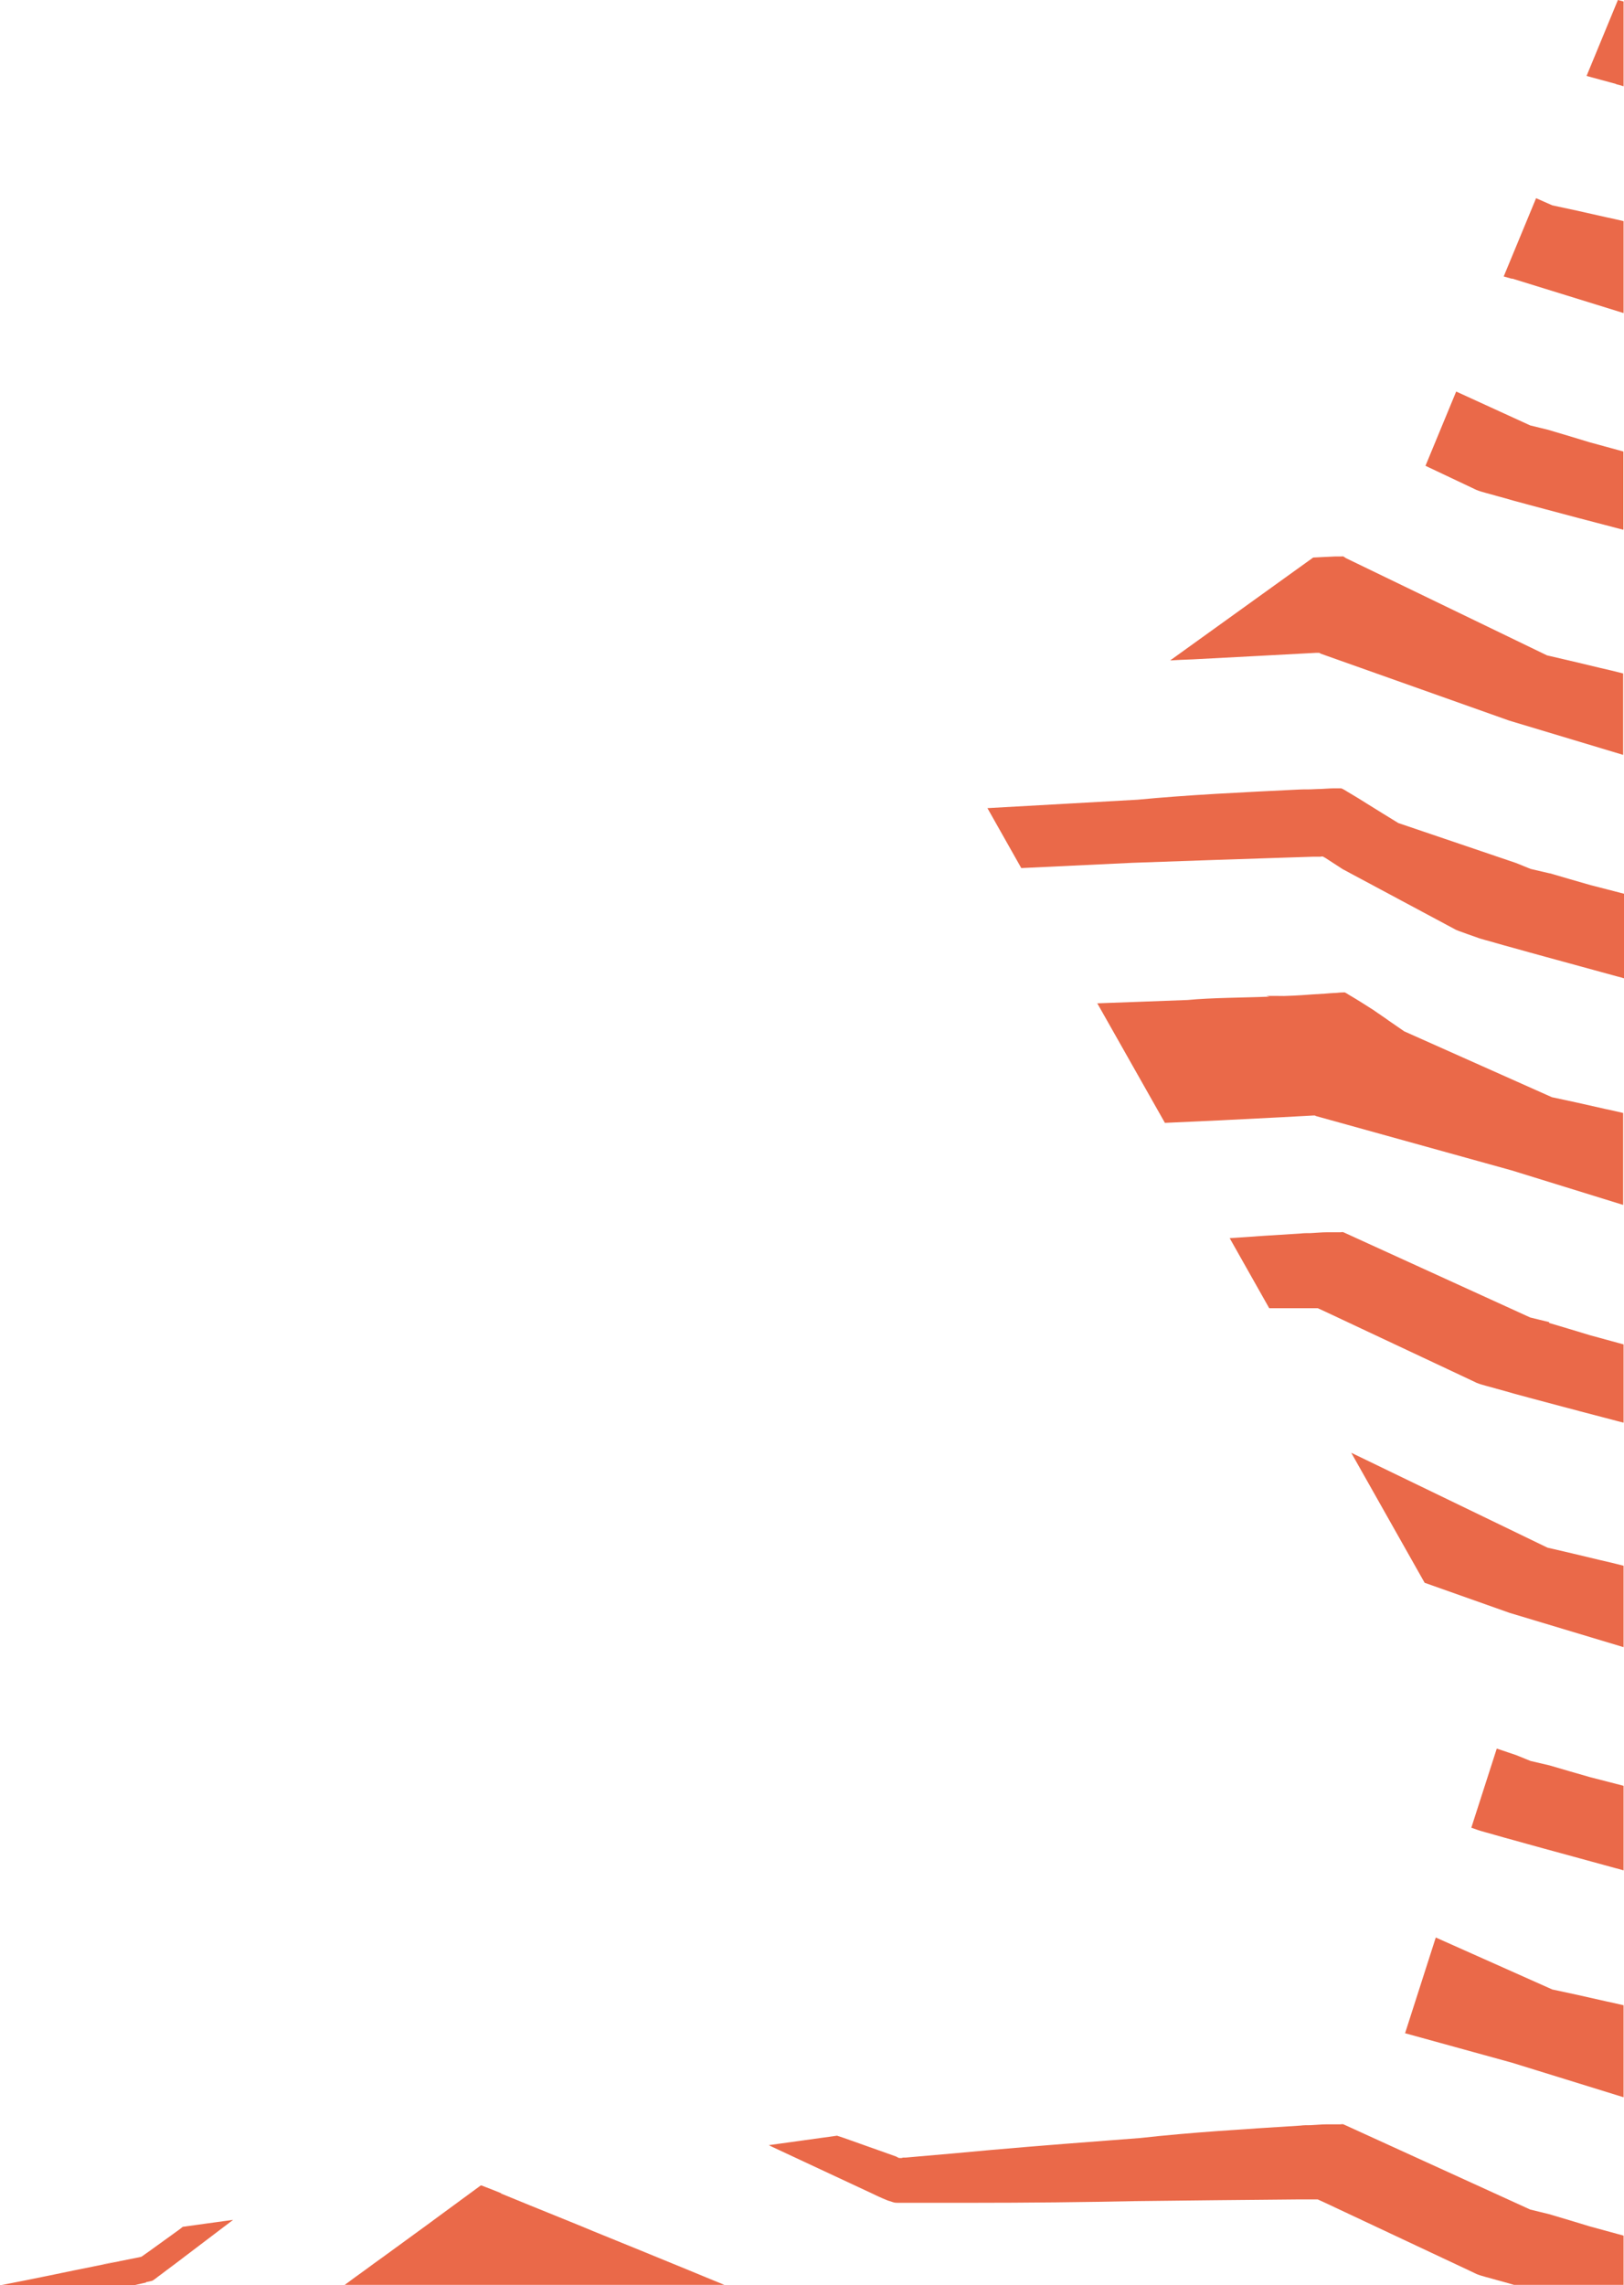 <svg xmlns="http://www.w3.org/2000/svg" id="uuid-6222edd9-9dfd-467c-9af5-0c21c9b715bf" data-name="Layer_1" viewBox="0 0 772.23 1086.2"><defs><style>      .uuid-9f771d96-4369-4b7f-8e3c-93b5ca7c78c1 {        fill: #ea6949;      }    </style></defs><g id="uuid-901fd2dd-215e-482b-9d0f-eca9a5eafddc" data-name="Layer_1"><g id="uuid-40aaec19-972a-4d01-bda8-50fe03c94e2a" data-name="Layer_1-2"><g><path class="uuid-9f771d96-4369-4b7f-8e3c-93b5ca7c78c1" d="M768.43,40c1.2.3,2.4.6,3.6,1V.7c-.9-.2-1.8-.5-2.7-.7l-14.9,36.1c4.5,1.2,9.2,2.5,14,3.8h0v.1Z"></path><path class="uuid-9f771d96-4369-4b7f-8e3c-93b5ca7c78c1" d="M736.63,204.4c-3-.7-6-1.5-9-2.2l-35.2-16.1-14.6,35.3,20.3,9.6h0l4,1.9c2.8,1.1,6.2,1.8,9.5,2.8,2.7.7,5.4,1.5,8.2,2.3,4.7,1.3,9.7,2.6,14.9,4,10.4,2.8,21.8,5.8,34.1,9,1,.3,2.1.5,3.1.8v-37.2c-5.1-1.4-10.5-2.9-16.1-4.4-6.5-2-12.9-3.9-19.3-5.8h.1Z"></path><path class="uuid-9f771d96-4369-4b7f-8e3c-93b5ca7c78c1" d="M719.03,132.4c16.6,5.1,34.5,10.7,53,16.4v-43.7c-2.9-.7-5.7-1.3-8.5-1.9-9.6-2.2-18.2-4.1-25.4-5.6l-7.7-3.4-15.4,37.2c2.5.7,3.9,1.1,3.9,1.1h.1v-.1Z"></path><path class="uuid-9f771d96-4369-4b7f-8e3c-93b5ca7c78c1" d="M735.83,311.6l-95.8-46.3-1.2-.8c-.4-.1-.9,0-1.4,0h-2.7c-3.7.2-7.1.3-10.3.5l-68,48.9c3.6-.2,7.2-.4,10.8-.5,19.6-1,39.3-2.1,58.4-3.1h1.6s.2,0,.2.1h.2c0,.1.4.3.4.3l89.6,31.8c17,5.1,35.3,10.6,54.2,16.3v-38.7c-3.9-1-7.6-1.9-11.2-2.7-9.5-2.3-18-4.3-25-5.9h.2v.1Z"></path><path class="uuid-9f771d96-4369-4b7f-8e3c-93b5ca7c78c1" d="M736.83,415.1c-3-.7-6-1.4-9-2.1l-6.9-2.8-56-19c-5-3.1-10-6.1-14.9-9.2l-4-2.5-5.5-3.3c-.9-.5-1.8-1.2-2.8-1.5h-3.2c-2.1,0-4.2.2-6.4.3-2.1,0-4.2.2-6.2.2s-3.4,0-4.9.1c-26.6,1.3-52,2.5-76.1,4.8-23.6,1.3-47.4,2.7-71.2,4h-.2l16.1,28.5c18.7-.9,36.2-1.7,52.8-2.5,25.6-.9,51.1-1.8,76.5-2.6l9.5-.3h3.6c0-.1.2-.1.2-.1h.7c.2,0,.4.1.6.3,0,0,.2.1.3.2h.2c0,.1,0,0,.4.3l8,5.2,54,28.9,1,.4c2.7,1,5.5,2,8.4,3,2.8,1.1,6.2,1.8,9.4,2.8,2.8.8,5.6,1.6,8.6,2.4,4.7,1.3,9.6,2.7,14.8,4.1,10.4,2.8,21.8,6,34,9.3,1.2.3,2.4.6,3.6,1v-40.2c-5.1-1.3-10.3-2.7-15.9-4.1-6.5-1.9-13-3.7-19.3-5.6h-.2,0Z"></path><path class="uuid-9f771d96-4369-4b7f-8e3c-93b5ca7c78c1" d="M736.63,628.4c-3-.7-6-1.5-9-2.2l-88.8-40.5c-.5-.2-1,0-1.5,0h-6.3c-2.7,0-5.3.3-7.8.4-1.7,0-3.4,0-4.9.2-11.4.7-22.6,1.4-33.6,2.2l18.8,33.3h23.1l3.5,1.6,68.1,32h0l4,1.9c2.8,1.1,6.2,1.8,9.5,2.8,2.7.7,5.4,1.5,8.2,2.3,4.7,1.3,9.7,2.6,14.9,4,10.4,2.8,21.8,5.8,34.1,9,1,.3,2.1.5,3.1.8v-37.2c-5.1-1.4-10.5-2.9-16.1-4.4-6.5-2-12.9-3.9-19.3-5.8v-.4Z"></path><path class="uuid-9f771d96-4369-4b7f-8e3c-93b5ca7c78c1" d="M521.73,476.8l32.2,56.9c8.7-.4,17.5-.8,26.3-1.2,9.9-.5,19.8-1,29.6-1.5,4.9-.3,9.8-.5,14.7-.8h.8l.2.2h0l93.3,25.9c16.6,5.1,34.5,10.7,53,16.4v-43.7c-2.9-.7-5.7-1.3-8.5-1.9-9.6-2.2-18.2-4.1-25.4-5.6l-70.2-31.3c-2.6-1.8-5.1-3.5-7.4-5.1-1.1-.8-2.2-1.6-3.3-2.3-.5-.4-1.1-.8-1.6-1.1-.8-.5-1.5-1.1-2.3-1.6-4.2-2.7-8-5.1-11.6-7.2l-1.3-.8-.7-.4h-.8c-1,0-2,.1-3,.2-2,.1-3.9.2-5.9.4-3.5.2-7,.4-10.7.7-2.7.2-5.5.3-8.6.4-2.6,0-5.4-.1-8.4,0l1.5.3c-11.5.5-27.9.5-38.9,1.6-14.4.5-28.8,1.1-43.4,1.6h.4v-.1Z"></path><path class="uuid-9f771d96-4369-4b7f-8e3c-93b5ca7c78c1" d="M772.03,782.9v-38.7c-3.9-1-7.6-1.9-11.2-2.7-9.5-2.3-18-4.3-25-5.9l-93.3-45.1,34.9,61.8,40.4,14.3c17,5.1,35.3,10.6,54.2,16.3h0Z"></path><path class="uuid-9f771d96-4369-4b7f-8e3c-93b5ca7c78c1" d="M711.03,872.2c2.8.8,5.6,1.6,8.6,2.4,4.7,1.3,9.6,2.7,14.8,4.1,10.4,2.8,21.8,6,34,9.3,1.2.3,2.4.6,3.6,1v-40.2c-5.1-1.3-10.3-2.7-15.9-4.1-6.5-1.9-13-3.7-19.3-5.6-3-.7-6-1.4-9-2.1l-6.9-2.8-9.2-3.1-12.1,37.6c.7.2,1.3.5,2,.7,2.8,1.1,6.2,1.8,9.4,2.8h0Z"></path><path class="uuid-9f771d96-4369-4b7f-8e3c-93b5ca7c78c1" d="M327.43,1079c-15.4-6.3-30.7-12.6-45.8-18.7l4.1,1.7c-6.4-2.7-13-5.4-19.7-8.1-9.2-3.7-18.5-7.5-28-11.4.4,0,.5,0,.9.2l-5.2-2.1-2.6-1-1.3-.5-.7-.3h-.3c-.1-.2-.2,0-.3,0l-.4.3-8.6,6.3-16.6,12.2-21,15.3c-2.8,2-5.6,4-8.4,6.1h0c-3.2,2.3-6.4,4.6-9.6,7h180.5c-5.7-2.3-11.4-4.7-17-7h0Z"></path><path class="uuid-9f771d96-4369-4b7f-8e3c-93b5ca7c78c1" d="M772.03,996.8v-43.7c-2.9-.7-5.7-1.3-8.5-1.9-9.6-2.2-18.2-4.1-25.4-5.6l-55.4-24.7-14.6,45.5c24.6,6.8,50.8,14,50.8,14,16.6,5.1,34.5,10.7,53,16.4h.1Z"></path><path class="uuid-9f771d96-4369-4b7f-8e3c-93b5ca7c78c1" d="M772.03,1062.6c-5.1-1.4-10.5-2.9-16.1-4.4-6.5-2-12.9-3.9-19.3-5.8-3-.7-6-1.5-9-2.2l-88.8-40.5c-.5-.2-1,0-1.5,0h-6.3c-2.7,0-5.3.3-7.8.4-1.7,0-3.4,0-4.9.2-26.6,1.7-52,3.2-76.1,5.9-23.6,1.8-47.4,3.6-71.2,5.7-11.9,1.1-23.9,2.2-35.8,3.2l-4.5.4h-1.1c-.4,0-.8.2-.9.2h-.9c-.3,0-.6,0-.9-.3,0,0-.3,0-.4-.2l-.7-.3-4.2-1.5-16.9-6c-2.2-.8-4.5-1.6-6.7-2.3l-32.5,4.5c.3,0,.5.3.8.4,15.7,7.3,30.7,14.3,45,21,1.8.8,3.6,1.7,5.3,2.5l1.3.6,1.8.8,2.4,1,2.5.8c.8.3,1.7.3,2.5.3h33.4c28.8,0,55-.3,79.1-.8,25.6-.3,51.2-.6,76.7-.8h10.3l3.5,1.6,68.1,32h0l4,1.9c2.8,1.1,6.2,1.8,9.5,2.8,2.7.7,5.4,1.5,8.2,2.3h52.1v-23.4h0Z"></path><path class="uuid-9f771d96-4369-4b7f-8e3c-93b5ca7c78c1" d="M47.83,1076.3c2.4-.3,7.1-1.5,10.7-2.2l-10.7,2.2Z"></path><path class="uuid-9f771d96-4369-4b7f-8e3c-93b5ca7c78c1" d="M69.53,1084.7c.8-.2,2.1-.4,3-.7.9-.6,1.8-1.2,2.6-1.9l1.5-1.1,2.5-1.9h0l3.5-2.6c7.9-6,15.8-12,23.6-17.9,1.6-1.2,3.1-2.3,4.6-3.5l-23.9,3.3-1.8,1.4-14,10.1-3.4,2.4c-.1,0-.3.3-.4.3l-1.2.3-8.5,1.7c-7.6,1.5-15.2,3.1-22.8,4.6h0c-3.7.8-7.4,1.5-11.1,2.3-7.9,1.6-15.7,3.2-23.6,4.7h63.5c1.3-.3,2.6-.6,4-.9l1.8-.4v-.2h.1Z"></path></g></g></g></svg>